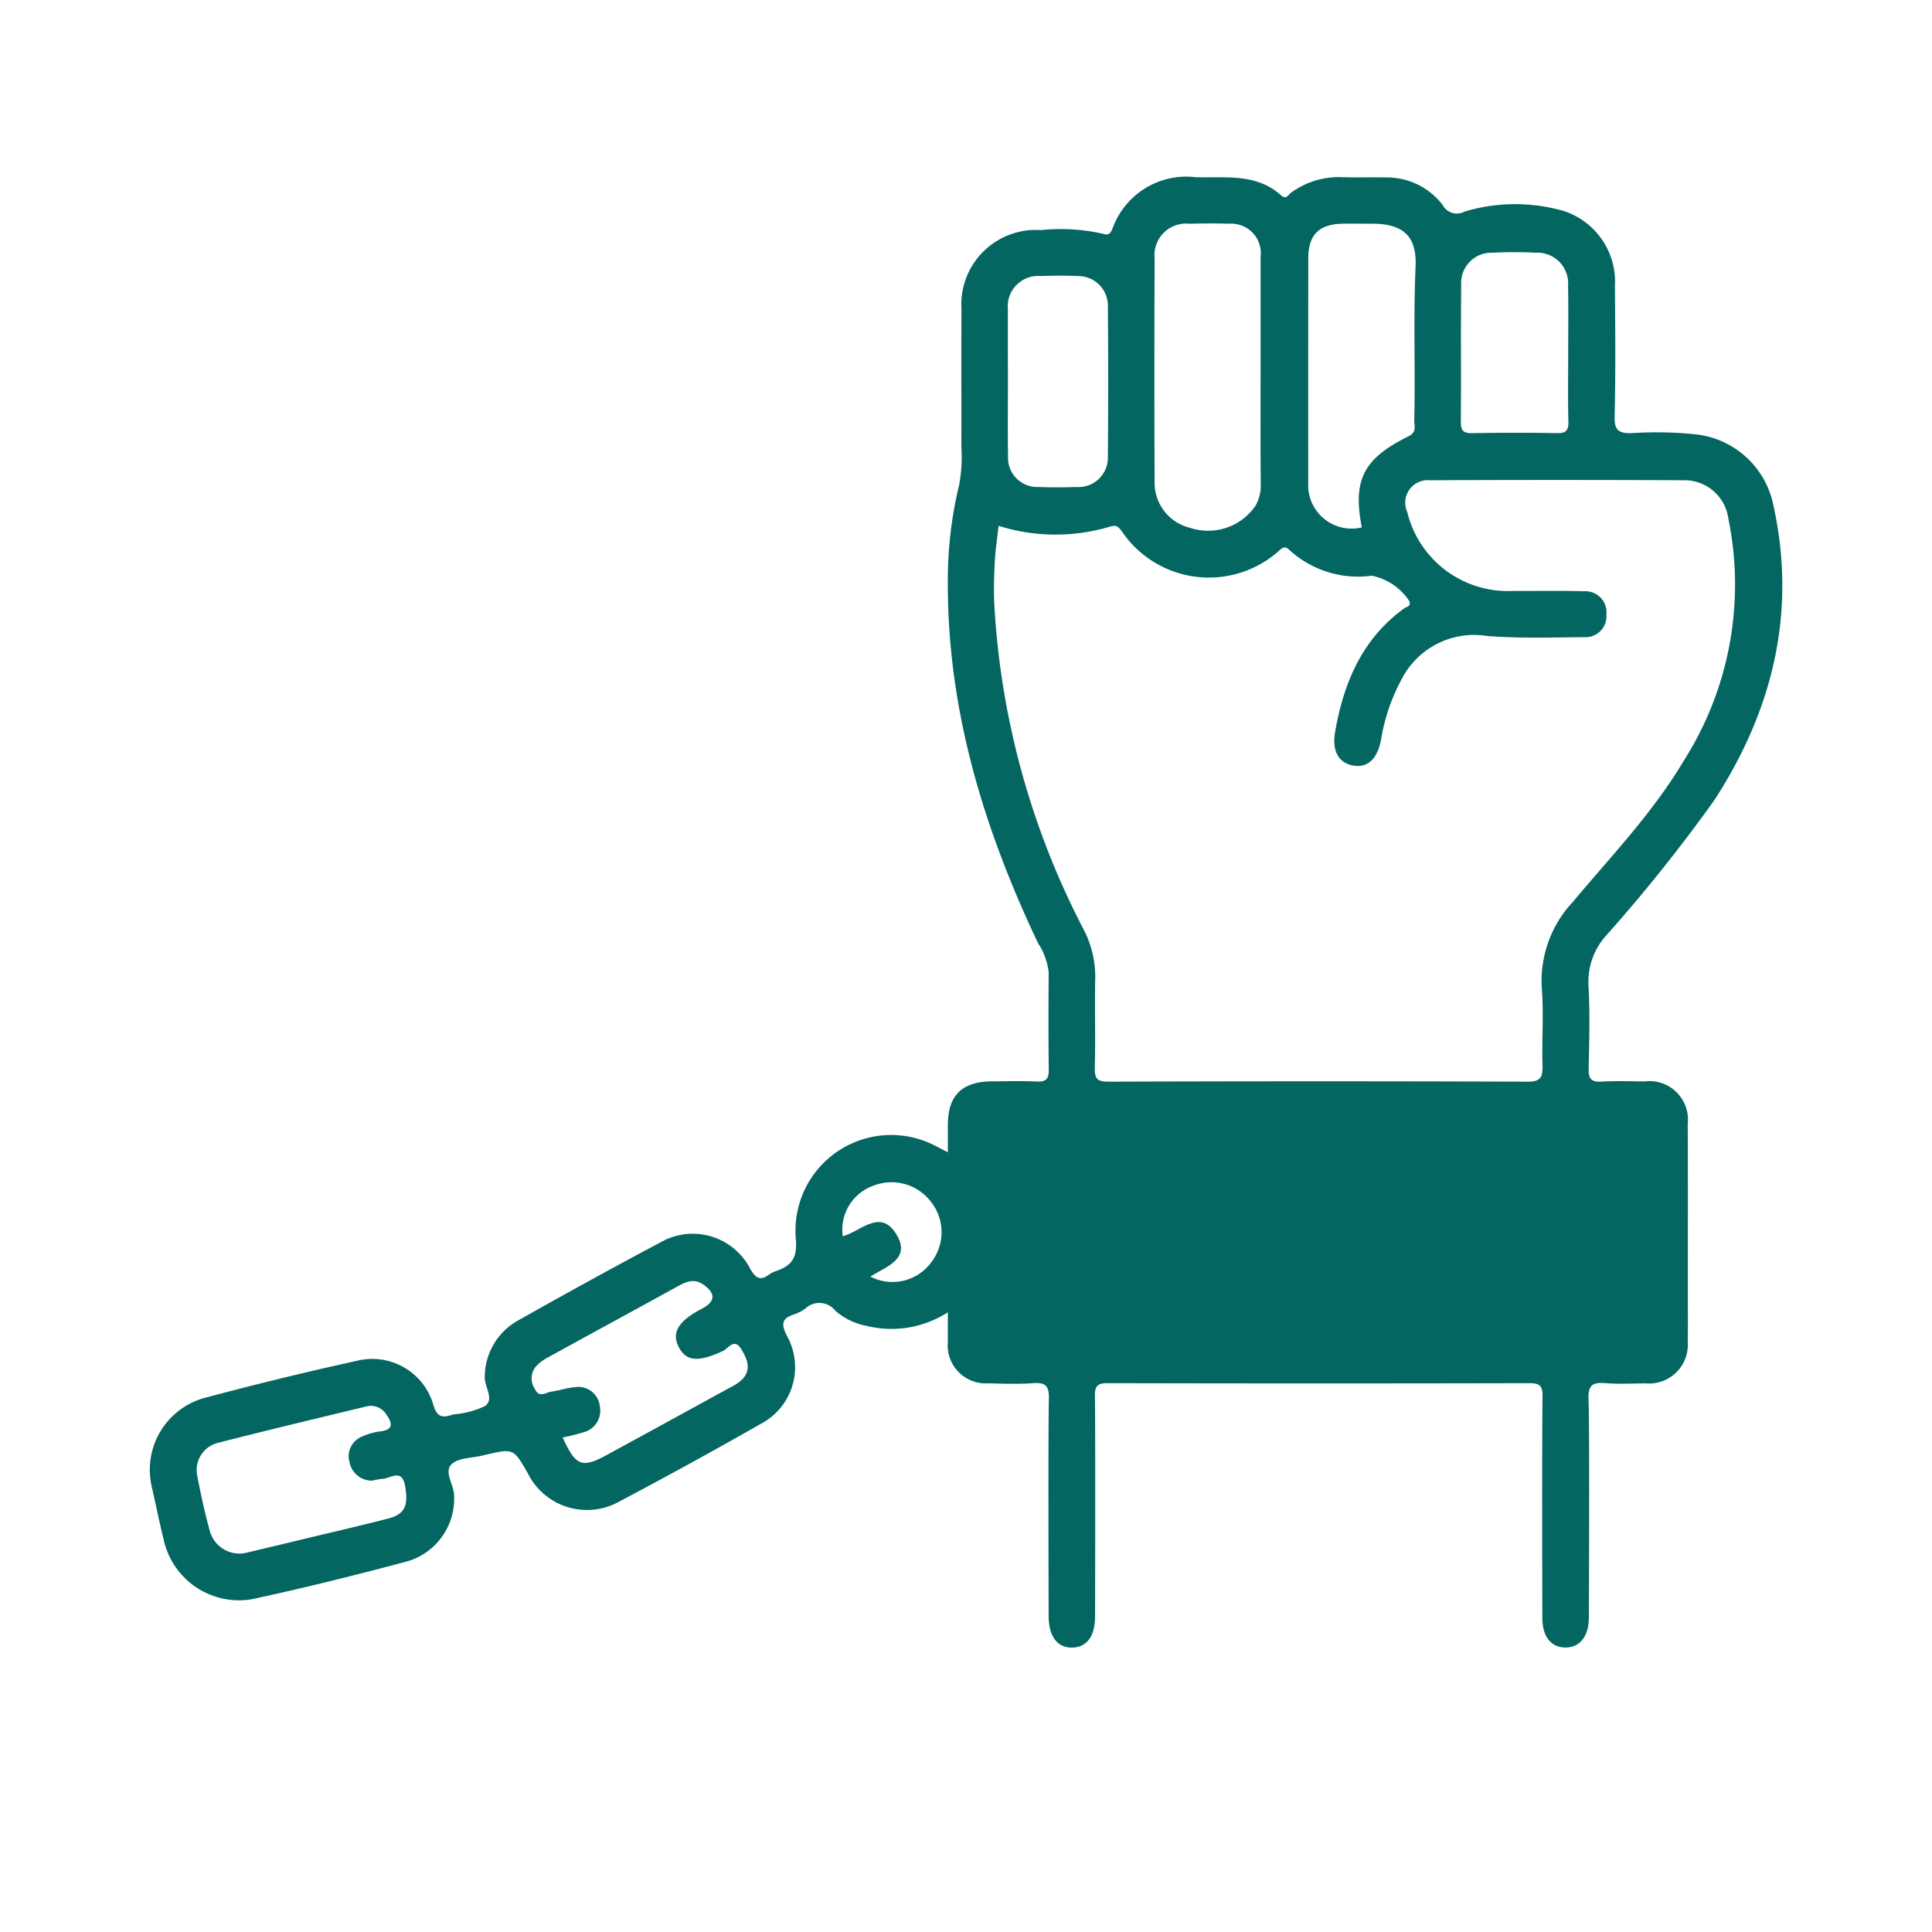 <svg xmlns="http://www.w3.org/2000/svg" width="120" height="120" viewBox="0 0 120 120">
  <g id="Group_244" data-name="Group 244" transform="translate(-905 -1073)">
    <g id="criminal_litigation" data-name="criminal litigation" transform="translate(679.803 597.371)">
      <path id="Path_209" data-name="Path 209" d="M330.556,191.611a23.113,23.113,0,0,0-3.988-.079c-.806.02-1.106-.146-1.083-1.037.065-2.7.037-5.4.019-8.1a4.623,4.623,0,0,0-3.172-4.658,10.909,10.909,0,0,0-6.169.034,1,1,0,0,1-1.362-.411,4.354,4.354,0,0,0-3.461-1.709c-.9-.024-1.8.012-2.7-.015a5.045,5.045,0,0,0-3.245.956c-.17.125-.312.454-.615.18-1.561-1.408-3.485-1.076-5.338-1.139a4.864,4.864,0,0,0-5.127,3.144c-.129.307-.213.5-.6.373a11.957,11.957,0,0,0-3.858-.229,4.628,4.628,0,0,0-4.941,4.919c-.019,2.843,0,5.687-.008,8.53a9.478,9.478,0,0,1-.133,2.354,25.347,25.347,0,0,0-.707,6.2c0,7.9,2.256,15.232,5.605,22.29a4.13,4.13,0,0,1,.659,1.8c-.013,2.015-.02,4.03.006,6.046.007.552-.141.772-.727.745-.934-.045-1.871-.018-2.807-.011-1.855.013-2.72.865-2.735,2.69,0,.527,0,1.055,0,1.714-.355-.183-.6-.315-.844-.435a5.943,5.943,0,0,0-8.6,5.8c.111,1.211-.263,1.685-1.237,2.017a1.43,1.43,0,0,0-.385.189c-.539.4-.829.324-1.2-.316a4.016,4.016,0,0,0-5.565-1.668c-2.981,1.581-5.938,3.212-8.878,4.869a4.031,4.031,0,0,0-2.054,3.46c-.048.644.625,1.4.02,1.845a5.527,5.527,0,0,1-1.958.521,1.034,1.034,0,0,0-.1.029c-.578.184-.914.157-1.146-.587a3.943,3.943,0,0,0-4.734-2.776q-4.841,1.063-9.633,2.351a4.632,4.632,0,0,0-3.143,5.427c.261,1.158.5,2.319.783,3.472a4.793,4.793,0,0,0,5.409,3.571c3.265-.7,6.512-1.51,9.74-2.373a4.058,4.058,0,0,0,2.856-4.122c-.034-.657-.639-1.438-.15-1.9.43-.408,1.274-.378,1.936-.541l.21-.052c1.693-.387,1.693-.387,2.577,1.145a4.1,4.1,0,0,0,5.63,1.8q4.477-2.364,8.877-4.873a3.972,3.972,0,0,0,1.615-5.41c-.393-.758-.368-1.135.464-1.385a2.728,2.728,0,0,0,.664-.354,1.263,1.263,0,0,1,1.864.144,4.067,4.067,0,0,0,1.918.931,6.464,6.464,0,0,0,5.065-.838c0,.7-.007,1.266,0,1.83a2.365,2.365,0,0,0,2.529,2.581c.936.024,1.876.058,2.807-.012.791-.058.955.252.938.98-.046,1.978-.02,11.5-.014,13.481,0,1.276.548,1.989,1.476,1.964.9-.024,1.405-.71,1.408-1.922.006-2.052.021-11.647-.009-13.7-.009-.591.133-.8.769-.8q13.121.03,26.24,0c.612,0,.8.173.793.792-.035,2.088-.02,11.718-.011,13.805.006,1.136.526,1.8,1.4,1.82.908.025,1.482-.674,1.487-1.848.009-2.016.052-11.576-.02-13.589-.031-.851.25-1.047,1.03-.983.822.066,1.654.026,2.481.012a2.408,2.408,0,0,0,2.651-2.592c.024-1.007.006-2.016.006-3.024,0-3.491.014-6.982-.007-10.474a2.392,2.392,0,0,0-2.675-2.662c-.9-.008-1.8-.039-2.7.012-.632.035-.79-.2-.777-.8.037-1.727.086-3.46-.012-5.182a4.28,4.28,0,0,1,1.122-3.117,99.584,99.584,0,0,0,6.728-8.429c3.626-5.62,5.094-11.685,3.627-18.31A5.524,5.524,0,0,0,330.556,191.611Zm-81.241,67.336c-1.912.489-3.836.934-5.755,1.395-.977.235-1.955.47-2.933.7a1.914,1.914,0,0,1-2.412-1.367c-.3-1.108-.547-2.232-.762-3.36a1.742,1.742,0,0,1,1.288-2.07c3.059-.783,6.13-1.516,9.2-2.257a1.127,1.127,0,0,1,1.234.473c.354.5.541.965-.368,1.077a3.732,3.732,0,0,0-1.132.323,1.318,1.318,0,0,0-.766,1.6,1.409,1.409,0,0,0,1.406,1.134,4.218,4.218,0,0,1,.621-.11c.527-.015,1.234-.7,1.431.483C250.562,258.117,250.358,258.68,249.315,258.946Zm21.983-8.64a3.155,3.155,0,0,1-.8.529q-3.774,2.072-7.554,4.133c-1.6.877-1.975.747-2.8-1.057a11.57,11.57,0,0,0,1.326-.332,1.376,1.376,0,0,0,.984-1.6,1.34,1.34,0,0,0-1.538-1.192c-.5.039-.983.21-1.479.279-.343.047-.744.414-1.017-.163a1.173,1.173,0,0,1,.065-1.405,2.879,2.879,0,0,1,.767-.572c2.672-1.47,5.354-2.921,8.024-4.394.53-.292,1.031-.513,1.6-.119.789.546.762,1.062-.081,1.5-1.484.77-1.917,1.51-1.418,2.423.476.87,1.241.894,2.733.2.312-.146.694-.837,1.136-.1C271.616,249.056,271.881,249.686,271.3,250.306Zm11.746-7.282a2.98,2.98,0,0,1-3.785.895c.982-.626,2.507-1.082,1.646-2.569-1-1.72-2.236-.233-3.364.062a2.9,2.9,0,0,1,1.876-3.127,3.076,3.076,0,0,1,3.641,1.04A3.037,3.037,0,0,1,283.044,243.025Zm32.911-60.693a1.879,1.879,0,0,1,1.944-2.006,26.315,26.315,0,0,1,2.694,0,1.908,1.908,0,0,1,2,2.063c.029,1.436.007,2.874.007,4.311,0,1.365-.022,2.731.012,4.1.014.548-.129.745-.711.732-1.76-.037-3.521-.027-5.281,0-.5.007-.692-.143-.687-.671C315.954,188.009,315.923,185.171,315.954,182.332Zm-9.5-1.624c0-1.5.659-2.16,2.153-2.184.609-.009,1.22,0,1.831,0,1.912,0,2.764.78,2.682,2.647-.14,3.2-.012,6.391-.08,9.585-.007.341.177.71-.367.977-2.812,1.391-3.461,2.715-2.894,5.655a2.7,2.7,0,0,1-3.326-2.777Q306.448,187.657,306.458,180.707Zm-9.544-.048a1.962,1.962,0,0,1,2.154-2.135c.826-.017,1.653-.027,2.478,0a1.832,1.832,0,0,1,1.951,2.049q0,3.5,0,7c0,2.372-.012,4.742.011,7.113a2.556,2.556,0,0,1-.316,1.336,3.555,3.555,0,0,1-4.087,1.385,2.871,2.871,0,0,1-2.19-2.853Q296.881,187.609,296.914,180.659Zm-9.109,3.225a1.89,1.89,0,0,1,2.045-2.11c.754-.026,1.512-.039,2.267,0a1.845,1.845,0,0,1,1.894,1.937q.044,4.643,0,9.287a1.82,1.82,0,0,1-1.939,1.878c-.791.026-1.584.031-2.375,0a1.814,1.814,0,0,1-1.885-1.923c-.028-1.548-.007-3.1-.007-4.643C287.8,186.836,287.791,185.36,287.8,183.884Zm41.987,27.975c-1.918,3.241-4.528,5.952-6.923,8.815a7.168,7.168,0,0,0-1.9,5.4c.118,1.576-.009,3.168.039,4.75.021.713-.121.993-.927.989q-13.011-.046-26.023,0c-.648,0-.876-.143-.858-.831.048-1.871-.011-3.744.027-5.615a6.315,6.315,0,0,0-.717-3,49.63,49.63,0,0,1-5.559-20.328c-.031-.862-.006-1.728.041-2.59.039-.714.151-1.424.233-2.161a11.742,11.742,0,0,0,6.9.054c.428-.139.549.011.758.295a6.529,6.529,0,0,0,9.661,1.286c.243-.192.4-.484.771-.111a6.305,6.305,0,0,0,5.091,1.574,3.637,3.637,0,0,1,2.333,1.587c.12.336-.184.342-.316.437-2.626,1.9-3.77,4.638-4.3,7.7-.207,1.192.256,1.937,1.162,2.074.885.133,1.474-.427,1.7-1.642a11.791,11.791,0,0,1,1.238-3.659,5.063,5.063,0,0,1,5.364-2.75c2.005.15,4.028.092,6.043.068a1.287,1.287,0,0,0,1.345-1.392,1.311,1.311,0,0,0-1.39-1.457c-1.475-.04-2.951-.015-4.427-.019a6.43,6.43,0,0,1-6.551-4.9,1.4,1.4,0,0,1,1.406-1.975q7.881-.035,15.765,0a2.745,2.745,0,0,1,2.775,2.393A20.386,20.386,0,0,1,329.792,211.86Z" transform="translate(0 311)" fill="#036661"/>
    </g>
    <rect id="Rectangle_158" data-name="Rectangle 158" width="120" height="120" transform="translate(905 1073)" fill="none"/>
  </g>
</svg>

